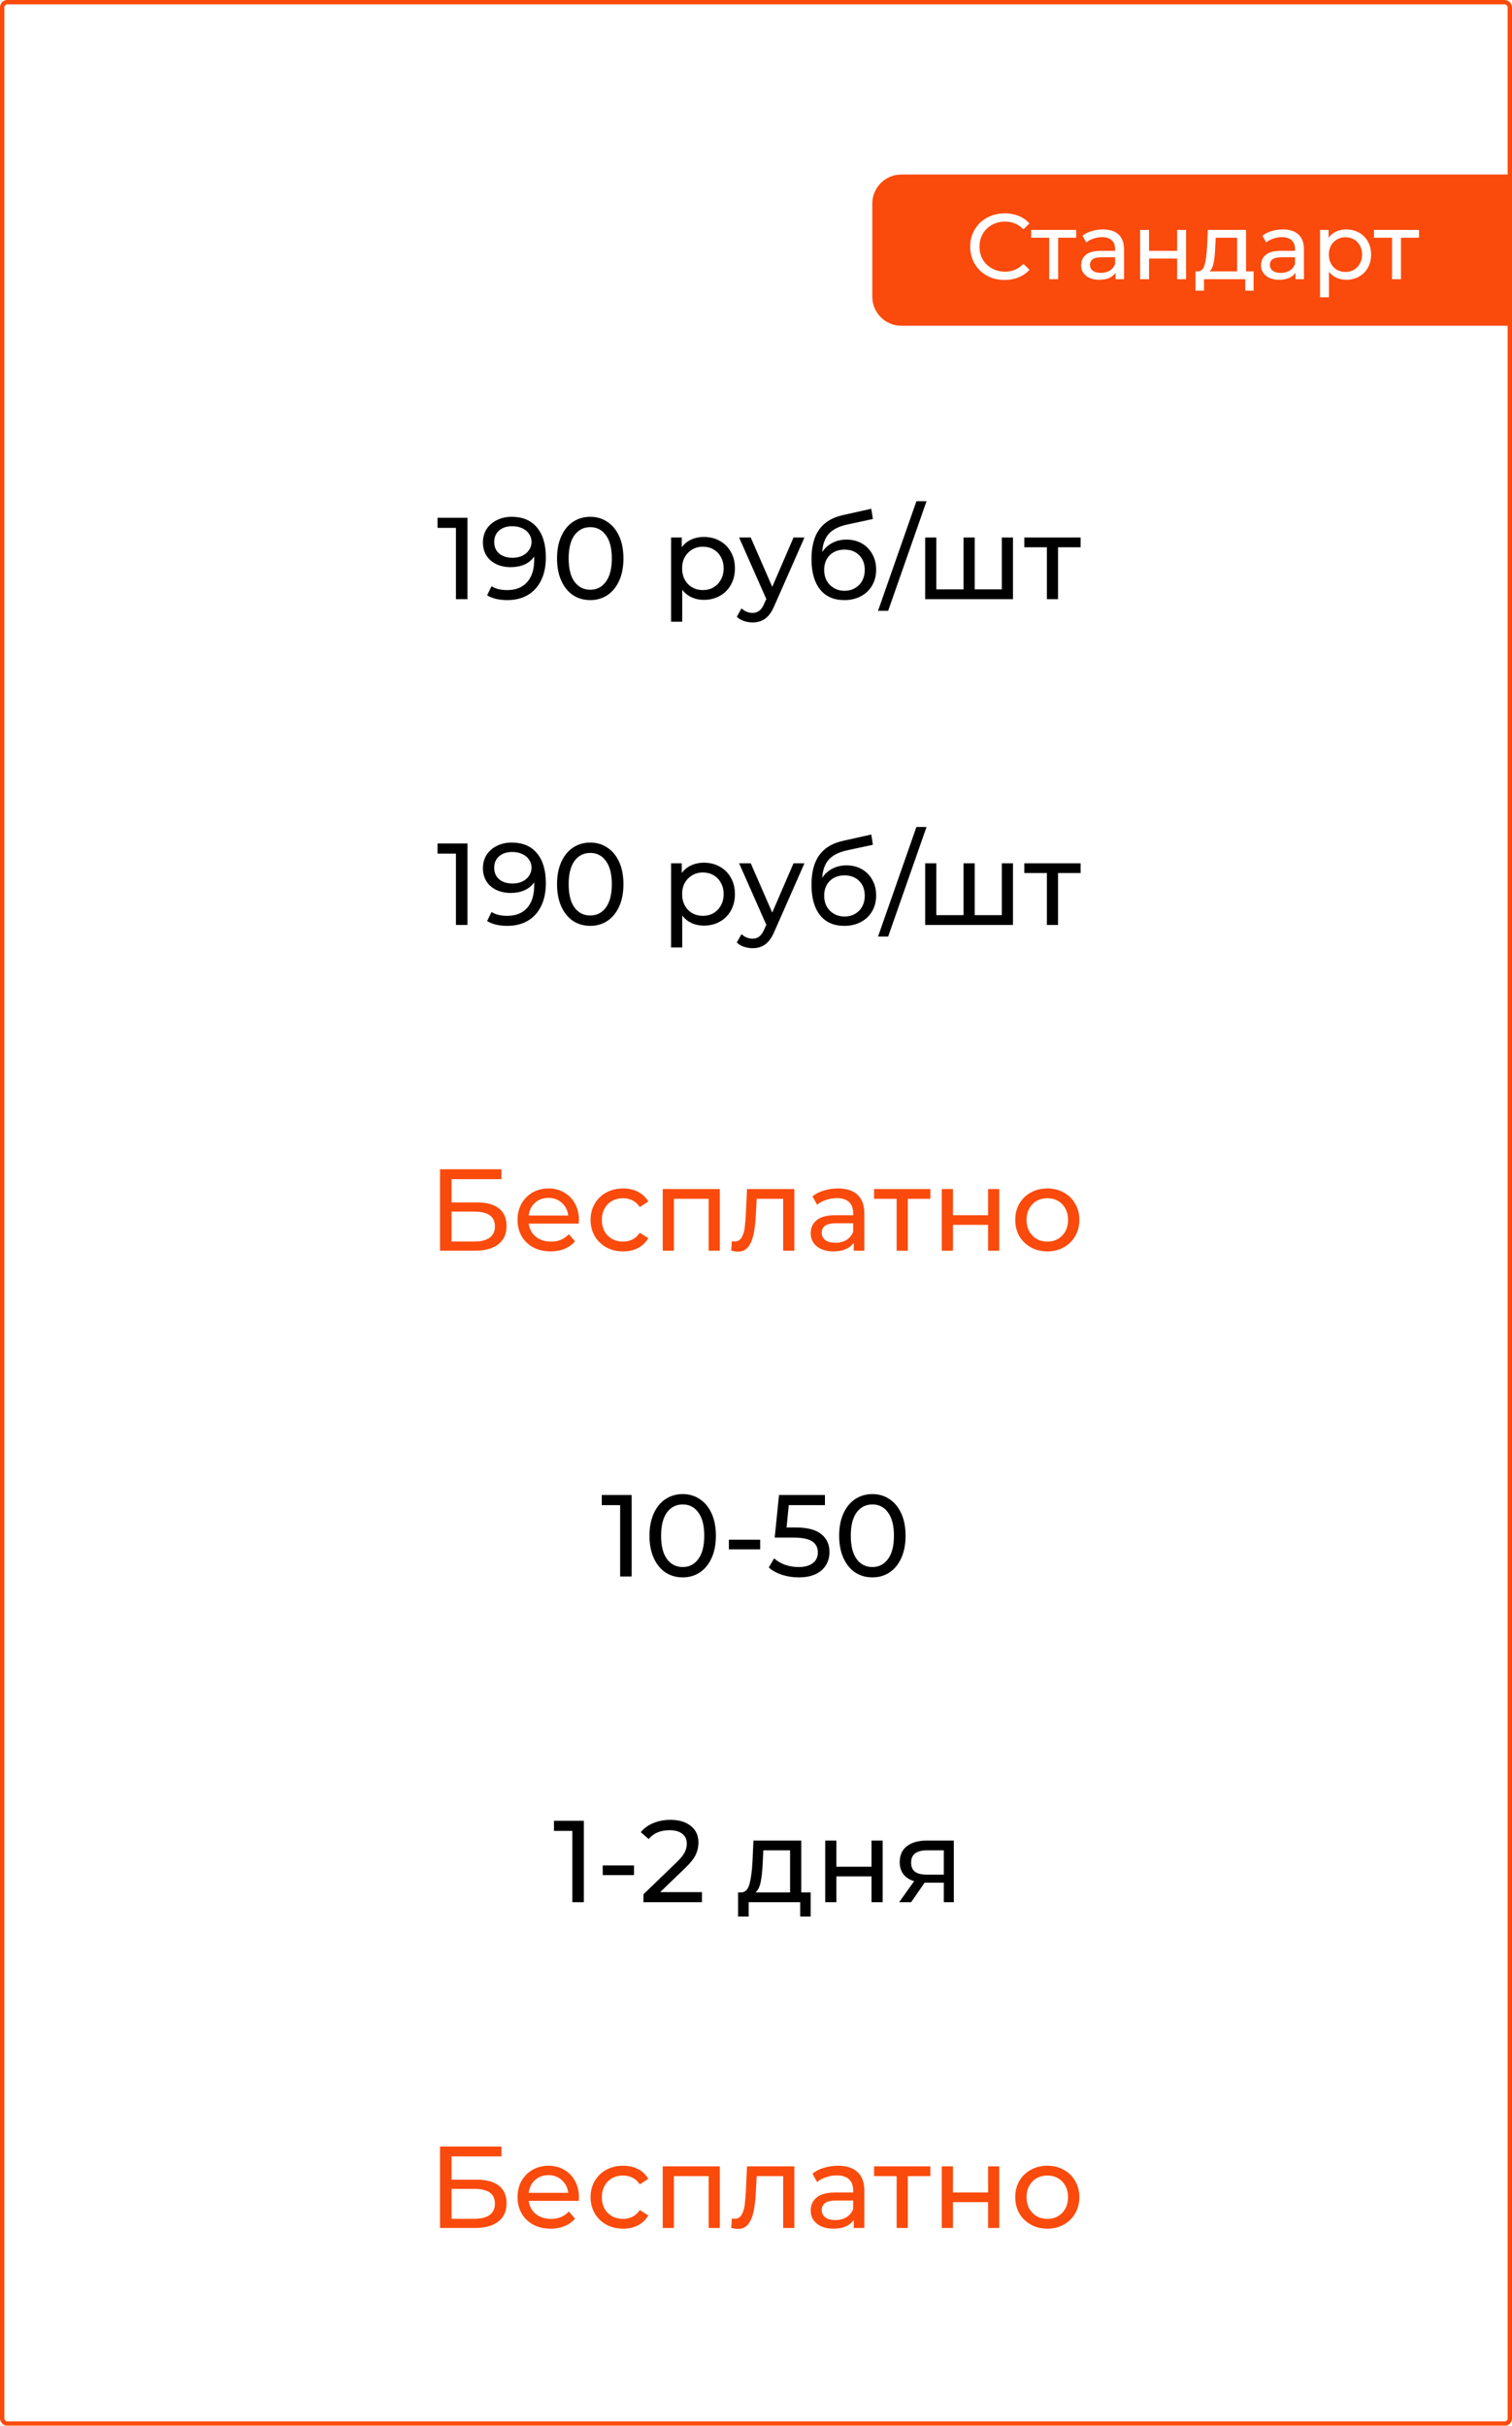 <?xml version="1.0" encoding="UTF-8"?> <svg xmlns="http://www.w3.org/2000/svg" width="1040" height="1668" viewBox="0 0 1040 1668" fill="none"> <g filter="url(#filter0_b_506_12)"> <rect width="1040" height="1668" rx="5" fill="white" fill-opacity="0.6"></rect> <rect x="1.5" y="1.5" width="1037" height="1665" rx="3.5" stroke="#FA4A0C" stroke-width="3"></rect> </g> <path d="M321.52 356V412H313.6V362.96H300.96V356H321.52ZM351.93 355.36C359.45 355.36 365.236 357.787 369.29 362.64C373.396 367.493 375.45 374.373 375.45 383.28C375.45 389.52 374.33 394.853 372.09 399.28C369.903 403.653 366.81 406.987 362.81 409.28C358.863 411.52 354.25 412.64 348.97 412.64C346.25 412.64 343.69 412.373 341.29 411.84C338.89 411.253 336.81 410.427 335.05 409.36L338.09 403.12C340.81 404.88 344.41 405.76 348.89 405.76C354.703 405.76 359.236 403.973 362.49 400.4C365.796 396.773 367.45 391.52 367.45 384.64V382.64C365.85 385.04 363.636 386.88 360.81 388.16C357.983 389.387 354.81 390 351.29 390C347.61 390 344.303 389.307 341.37 387.92C338.49 386.533 336.223 384.56 334.57 382C332.97 379.387 332.17 376.4 332.17 373.04C332.17 369.52 333.023 366.427 334.73 363.76C336.49 361.093 338.863 359.04 341.85 357.6C344.836 356.107 348.196 355.36 351.93 355.36ZM352.65 383.52C355.156 383.52 357.396 383.04 359.37 382.08C361.343 381.12 362.863 379.813 363.93 378.16C365.05 376.507 365.61 374.667 365.61 372.64C365.61 370.667 365.076 368.88 364.01 367.28C362.996 365.627 361.476 364.32 359.45 363.36C357.476 362.347 355.076 361.84 352.25 361.84C348.57 361.84 345.583 362.827 343.29 364.8C341.05 366.773 339.93 369.413 339.93 372.72C339.93 376.027 341.076 378.667 343.37 380.64C345.663 382.56 348.756 383.52 352.65 383.52ZM406.025 412.64C401.598 412.64 397.651 411.52 394.185 409.28C390.771 406.987 388.078 403.68 386.105 399.36C384.131 395.04 383.145 389.92 383.145 384C383.145 378.08 384.131 372.96 386.105 368.64C388.078 364.32 390.771 361.04 394.185 358.8C397.651 356.507 401.598 355.36 406.025 355.36C410.398 355.36 414.291 356.507 417.705 358.8C421.171 361.04 423.891 364.32 425.865 368.64C427.838 372.96 428.825 378.08 428.825 384C428.825 389.92 427.838 395.04 425.865 399.36C423.891 403.68 421.171 406.987 417.705 409.28C414.291 411.52 410.398 412.64 406.025 412.64ZM406.025 405.52C410.505 405.52 414.078 403.68 416.745 400C419.465 396.32 420.825 390.987 420.825 384C420.825 377.013 419.465 371.68 416.745 368C414.078 364.32 410.505 362.48 406.025 362.48C401.491 362.48 397.865 364.32 395.145 368C392.478 371.68 391.145 377.013 391.145 384C391.145 390.987 392.478 396.32 395.145 400C397.865 403.68 401.491 405.52 406.025 405.52ZM484.068 369.2C488.175 369.2 491.855 370.107 495.108 371.92C498.362 373.733 500.895 376.267 502.708 379.52C504.575 382.773 505.508 386.533 505.508 390.8C505.508 395.067 504.575 398.853 502.708 402.16C500.895 405.413 498.362 407.947 495.108 409.76C491.855 411.573 488.175 412.48 484.068 412.48C481.028 412.48 478.228 411.893 475.668 410.72C473.162 409.547 471.028 407.84 469.268 405.6V427.52H461.588V369.6H468.948V376.32C470.655 373.973 472.815 372.213 475.428 371.04C478.042 369.813 480.922 369.2 484.068 369.2ZM483.428 405.76C486.148 405.76 488.575 405.147 490.708 403.92C492.895 402.64 494.602 400.88 495.828 398.64C497.108 396.347 497.748 393.733 497.748 390.8C497.748 387.867 497.108 385.28 495.828 383.04C494.602 380.747 492.895 378.987 490.708 377.76C488.575 376.533 486.148 375.92 483.428 375.92C480.762 375.92 478.335 376.56 476.148 377.84C474.015 379.067 472.308 380.8 471.028 383.04C469.802 385.28 469.188 387.867 469.188 390.8C469.188 393.733 469.802 396.347 471.028 398.64C472.255 400.88 473.962 402.64 476.148 403.92C478.335 405.147 480.762 405.76 483.428 405.76ZM553.335 369.6L532.775 416.24C530.961 420.56 528.828 423.6 526.375 425.36C523.975 427.12 521.068 428 517.655 428C515.575 428 513.548 427.653 511.575 426.96C509.655 426.32 508.055 425.36 506.775 424.08L510.055 418.32C512.241 420.4 514.775 421.44 517.655 421.44C519.521 421.44 521.068 420.933 522.295 419.92C523.575 418.96 524.721 417.28 525.735 414.88L527.095 411.92L508.375 369.6H516.375L531.175 403.52L545.815 369.6H553.335ZM582.251 371.04C586.198 371.04 589.718 371.92 592.811 373.68C595.904 375.44 598.304 377.893 600.011 381.04C601.771 384.133 602.651 387.68 602.651 391.68C602.651 395.787 601.718 399.44 599.851 402.64C598.038 405.787 595.451 408.24 592.091 410C588.784 411.76 584.998 412.64 580.731 412.64C573.531 412.64 567.958 410.187 564.011 405.28C560.118 400.32 558.171 393.36 558.171 384.4C558.171 375.707 559.958 368.907 563.531 364C567.104 359.04 572.571 355.76 579.931 354.16L599.291 349.84L600.411 356.88L582.571 360.72C577.024 361.947 572.891 364.027 570.171 366.96C567.451 369.893 565.904 374.107 565.531 379.6C567.344 376.88 569.691 374.773 572.571 373.28C575.451 371.787 578.678 371.04 582.251 371.04ZM580.891 406.24C583.611 406.24 586.011 405.627 588.091 404.4C590.224 403.173 591.878 401.493 593.051 399.36C594.224 397.173 594.811 394.693 594.811 391.92C594.811 387.707 593.531 384.32 590.971 381.76C588.411 379.2 585.051 377.92 580.891 377.92C576.731 377.92 573.344 379.2 570.731 381.76C568.171 384.32 566.891 387.707 566.891 391.92C566.891 394.693 567.478 397.173 568.651 399.36C569.878 401.493 571.558 403.173 573.691 404.4C575.824 405.627 578.224 406.24 580.891 406.24ZM630.34 344.64H637.3L610.9 420H603.94L630.34 344.64ZM696.754 369.6V412H636.354V369.6H644.034V405.28H662.754V369.6H670.434V405.28H689.074V369.6H696.754ZM743.267 376.32H727.747V412H720.067V376.32H704.547V369.6H743.267V376.32Z" fill="black"></path> <path d="M321.52 580V636H313.6V586.96H300.96V580H321.52ZM351.93 579.36C359.45 579.36 365.236 581.787 369.29 586.64C373.396 591.493 375.45 598.373 375.45 607.28C375.45 613.52 374.33 618.853 372.09 623.28C369.903 627.653 366.81 630.987 362.81 633.28C358.863 635.52 354.25 636.64 348.97 636.64C346.25 636.64 343.69 636.373 341.29 635.84C338.89 635.253 336.81 634.427 335.05 633.36L338.09 627.12C340.81 628.88 344.41 629.76 348.89 629.76C354.703 629.76 359.236 627.973 362.49 624.4C365.796 620.773 367.45 615.52 367.45 608.64V606.64C365.85 609.04 363.636 610.88 360.81 612.16C357.983 613.387 354.81 614 351.29 614C347.61 614 344.303 613.307 341.37 611.92C338.49 610.533 336.223 608.56 334.57 606C332.97 603.387 332.17 600.4 332.17 597.04C332.17 593.52 333.023 590.427 334.73 587.76C336.49 585.093 338.863 583.04 341.85 581.6C344.836 580.107 348.196 579.36 351.93 579.36ZM352.65 607.52C355.156 607.52 357.396 607.04 359.37 606.08C361.343 605.12 362.863 603.813 363.93 602.16C365.05 600.507 365.61 598.667 365.61 596.64C365.61 594.667 365.076 592.88 364.01 591.28C362.996 589.627 361.476 588.32 359.45 587.36C357.476 586.347 355.076 585.84 352.25 585.84C348.57 585.84 345.583 586.827 343.29 588.8C341.05 590.773 339.93 593.413 339.93 596.72C339.93 600.027 341.076 602.667 343.37 604.64C345.663 606.56 348.756 607.52 352.65 607.52ZM406.025 636.64C401.598 636.64 397.651 635.52 394.185 633.28C390.771 630.987 388.078 627.68 386.105 623.36C384.131 619.04 383.145 613.92 383.145 608C383.145 602.08 384.131 596.96 386.105 592.64C388.078 588.32 390.771 585.04 394.185 582.8C397.651 580.507 401.598 579.36 406.025 579.36C410.398 579.36 414.291 580.507 417.705 582.8C421.171 585.04 423.891 588.32 425.865 592.64C427.838 596.96 428.825 602.08 428.825 608C428.825 613.92 427.838 619.04 425.865 623.36C423.891 627.68 421.171 630.987 417.705 633.28C414.291 635.52 410.398 636.64 406.025 636.64ZM406.025 629.52C410.505 629.52 414.078 627.68 416.745 624C419.465 620.32 420.825 614.987 420.825 608C420.825 601.013 419.465 595.68 416.745 592C414.078 588.32 410.505 586.48 406.025 586.48C401.491 586.48 397.865 588.32 395.145 592C392.478 595.68 391.145 601.013 391.145 608C391.145 614.987 392.478 620.32 395.145 624C397.865 627.68 401.491 629.52 406.025 629.52ZM484.068 593.2C488.175 593.2 491.855 594.107 495.108 595.92C498.362 597.733 500.895 600.267 502.708 603.52C504.575 606.773 505.508 610.533 505.508 614.8C505.508 619.067 504.575 622.853 502.708 626.16C500.895 629.413 498.362 631.947 495.108 633.76C491.855 635.573 488.175 636.48 484.068 636.48C481.028 636.48 478.228 635.893 475.668 634.72C473.162 633.547 471.028 631.84 469.268 629.6V651.52H461.588V593.6H468.948V600.32C470.655 597.973 472.815 596.213 475.428 595.04C478.042 593.813 480.922 593.2 484.068 593.2ZM483.428 629.76C486.148 629.76 488.575 629.147 490.708 627.92C492.895 626.64 494.602 624.88 495.828 622.64C497.108 620.347 497.748 617.733 497.748 614.8C497.748 611.867 497.108 609.28 495.828 607.04C494.602 604.747 492.895 602.987 490.708 601.76C488.575 600.533 486.148 599.92 483.428 599.92C480.762 599.92 478.335 600.56 476.148 601.84C474.015 603.067 472.308 604.8 471.028 607.04C469.802 609.28 469.188 611.867 469.188 614.8C469.188 617.733 469.802 620.347 471.028 622.64C472.255 624.88 473.962 626.64 476.148 627.92C478.335 629.147 480.762 629.76 483.428 629.76ZM553.335 593.6L532.775 640.24C530.961 644.56 528.828 647.6 526.375 649.36C523.975 651.12 521.068 652 517.655 652C515.575 652 513.548 651.653 511.575 650.96C509.655 650.32 508.055 649.36 506.775 648.08L510.055 642.32C512.241 644.4 514.775 645.44 517.655 645.44C519.521 645.44 521.068 644.933 522.295 643.92C523.575 642.96 524.721 641.28 525.735 638.88L527.095 635.92L508.375 593.6H516.375L531.175 627.52L545.815 593.6H553.335ZM582.251 595.04C586.198 595.04 589.718 595.92 592.811 597.68C595.904 599.44 598.304 601.893 600.011 605.04C601.771 608.133 602.651 611.68 602.651 615.68C602.651 619.787 601.718 623.44 599.851 626.64C598.038 629.787 595.451 632.24 592.091 634C588.784 635.76 584.998 636.64 580.731 636.64C573.531 636.64 567.958 634.187 564.011 629.28C560.118 624.32 558.171 617.36 558.171 608.4C558.171 599.707 559.958 592.907 563.531 588C567.104 583.04 572.571 579.76 579.931 578.16L599.291 573.84L600.411 580.88L582.571 584.72C577.024 585.947 572.891 588.027 570.171 590.96C567.451 593.893 565.904 598.107 565.531 603.6C567.344 600.88 569.691 598.773 572.571 597.28C575.451 595.787 578.678 595.04 582.251 595.04ZM580.891 630.24C583.611 630.24 586.011 629.627 588.091 628.4C590.224 627.173 591.878 625.493 593.051 623.36C594.224 621.173 594.811 618.693 594.811 615.92C594.811 611.707 593.531 608.32 590.971 605.76C588.411 603.2 585.051 601.92 580.891 601.92C576.731 601.92 573.344 603.2 570.731 605.76C568.171 608.32 566.891 611.707 566.891 615.92C566.891 618.693 567.478 621.173 568.651 623.36C569.878 625.493 571.558 627.173 573.691 628.4C575.824 629.627 578.224 630.24 580.891 630.24ZM630.34 568.64H637.3L610.9 644H603.94L630.34 568.64ZM696.754 593.6V636H636.354V593.6H644.034V629.28H662.754V593.6H670.434V629.28H689.074V593.6H696.754ZM743.267 600.32H727.747V636H720.067V600.32H704.547V593.6H743.267V600.32Z" fill="black"></path> <path d="M302.665 804H344.905V810.8H310.585V826.8H328.025C334.692 826.8 339.759 828.187 343.225 830.96C346.692 833.733 348.425 837.733 348.425 842.96C348.425 848.453 346.532 852.667 342.745 855.6C339.012 858.533 333.652 860 326.665 860H302.665V804ZM326.345 853.68C330.932 853.68 334.425 852.8 336.825 851.04C339.225 849.28 340.425 846.693 340.425 843.28C340.425 836.507 335.732 833.12 326.345 833.12H310.585V853.68H326.345ZM398.221 839.04C398.221 839.627 398.168 840.4 398.061 841.36H363.661C364.141 845.093 365.768 848.107 368.541 850.4C371.368 852.64 374.861 853.76 379.021 853.76C384.088 853.76 388.168 852.053 391.261 848.64L395.501 853.6C393.581 855.84 391.181 857.547 388.301 858.72C385.474 859.893 382.301 860.48 378.781 860.48C374.301 860.48 370.328 859.573 366.861 857.76C363.394 855.893 360.701 853.307 358.781 850C356.914 846.693 355.981 842.96 355.981 838.8C355.981 834.693 356.888 830.987 358.701 827.68C360.568 824.373 363.101 821.813 366.301 820C369.554 818.133 373.208 817.2 377.261 817.2C381.314 817.2 384.914 818.133 388.061 820C391.261 821.813 393.741 824.373 395.501 827.68C397.314 830.987 398.221 834.773 398.221 839.04ZM377.261 823.68C373.581 823.68 370.488 824.8 367.981 827.04C365.528 829.28 364.088 832.213 363.661 835.84H390.861C390.434 832.267 388.968 829.36 386.461 827.12C384.008 824.827 380.941 823.68 377.261 823.68ZM428.615 860.48C424.295 860.48 420.429 859.547 417.015 857.68C413.655 855.813 411.015 853.253 409.095 850C407.175 846.693 406.215 842.96 406.215 838.8C406.215 834.64 407.175 830.933 409.095 827.68C411.015 824.373 413.655 821.813 417.015 820C420.429 818.133 424.295 817.2 428.615 817.2C432.455 817.2 435.869 817.973 438.855 819.52C441.895 821.067 444.242 823.307 445.895 826.24L440.055 830C438.722 827.973 437.069 826.453 435.095 825.44C433.122 824.427 430.935 823.92 428.535 823.92C425.762 823.92 423.255 824.533 421.015 825.76C418.829 826.987 417.095 828.747 415.815 831.04C414.589 833.28 413.975 835.867 413.975 838.8C413.975 841.787 414.589 844.427 415.815 846.72C417.095 848.96 418.829 850.693 421.015 851.92C423.255 853.147 425.762 853.76 428.535 853.76C430.935 853.76 433.122 853.253 435.095 852.24C437.069 851.227 438.722 849.707 440.055 847.68L445.895 851.36C444.242 854.293 441.895 856.56 438.855 858.16C435.869 859.707 432.455 860.48 428.615 860.48ZM495.118 817.6V860H487.438V824.32H463.518V860H455.838V817.6H495.118ZM546.379 817.6V860H538.699V824.32H520.459L519.979 833.76C519.712 839.467 519.206 844.24 518.459 848.08C517.712 851.867 516.486 854.907 514.779 857.2C513.072 859.493 510.699 860.64 507.659 860.64C506.272 860.64 504.699 860.4 502.939 859.92L503.419 853.44C504.112 853.6 504.752 853.68 505.339 853.68C507.472 853.68 509.072 852.747 510.139 850.88C511.206 849.013 511.899 846.8 512.219 844.24C512.539 841.68 512.832 838.027 513.099 833.28L513.819 817.6H546.379ZM576.349 817.2C582.216 817.2 586.696 818.64 589.789 821.52C592.936 824.4 594.509 828.693 594.509 834.4V860H587.229V854.4C585.949 856.373 584.109 857.893 581.709 858.96C579.362 859.973 576.562 860.48 573.309 860.48C568.562 860.48 564.749 859.333 561.869 857.04C559.042 854.747 557.629 851.733 557.629 848C557.629 844.267 558.989 841.28 561.709 839.04C564.429 836.747 568.749 835.6 574.669 835.6H586.829V834.08C586.829 830.773 585.869 828.24 583.949 826.48C582.029 824.72 579.202 823.84 575.469 823.84C572.962 823.84 570.509 824.267 568.109 825.12C565.709 825.92 563.682 827.013 562.029 828.4L558.829 822.64C561.016 820.88 563.629 819.547 566.669 818.64C569.709 817.68 572.936 817.2 576.349 817.2ZM574.589 854.56C577.522 854.56 580.056 853.92 582.189 852.64C584.322 851.307 585.869 849.44 586.829 847.04V841.12H574.989C568.482 841.12 565.229 843.307 565.229 847.68C565.229 849.813 566.056 851.493 567.709 852.72C569.362 853.947 571.656 854.56 574.589 854.56ZM639.938 824.32H624.418V860H616.738V824.32H601.218V817.6H639.938V824.32ZM647.792 817.6H655.472V835.6H679.632V817.6H687.312V860H679.632V842.24H655.472V860H647.792V817.6ZM720.405 860.48C716.191 860.48 712.405 859.547 709.045 857.68C705.685 855.813 703.045 853.253 701.125 850C699.258 846.693 698.325 842.96 698.325 838.8C698.325 834.64 699.258 830.933 701.125 827.68C703.045 824.373 705.685 821.813 709.045 820C712.405 818.133 716.191 817.2 720.405 817.2C724.618 817.2 728.378 818.133 731.685 820C735.045 821.813 737.658 824.373 739.525 827.68C741.445 830.933 742.405 834.64 742.405 838.8C742.405 842.96 741.445 846.693 739.525 850C737.658 853.253 735.045 855.813 731.685 857.68C728.378 859.547 724.618 860.48 720.405 860.48ZM720.405 853.76C723.125 853.76 725.551 853.147 727.685 851.92C729.871 850.64 731.578 848.88 732.805 846.64C734.031 844.347 734.645 841.733 734.645 838.8C734.645 835.867 734.031 833.28 732.805 831.04C731.578 828.747 729.871 826.987 727.685 825.76C725.551 824.533 723.125 823.92 720.405 823.92C717.685 823.92 715.231 824.533 713.045 825.76C710.911 826.987 709.205 828.747 707.925 831.04C706.698 833.28 706.085 835.867 706.085 838.8C706.085 841.733 706.698 844.347 707.925 846.64C709.205 848.88 710.911 850.64 713.045 851.92C715.231 853.147 717.685 853.76 720.405 853.76Z" fill="#FA4A0C"></path> <path d="M434.481 1028V1084H426.561V1034.96H413.921V1028H434.481ZM469.611 1084.64C465.184 1084.64 461.237 1083.52 457.771 1081.28C454.357 1078.99 451.664 1075.68 449.691 1071.36C447.717 1067.04 446.731 1061.92 446.731 1056C446.731 1050.08 447.717 1044.96 449.691 1040.64C451.664 1036.32 454.357 1033.04 457.771 1030.8C461.237 1028.51 465.184 1027.36 469.611 1027.36C473.984 1027.36 477.877 1028.51 481.291 1030.8C484.757 1033.04 487.477 1036.32 489.451 1040.64C491.424 1044.96 492.411 1050.08 492.411 1056C492.411 1061.92 491.424 1067.04 489.451 1071.36C487.477 1075.68 484.757 1078.99 481.291 1081.28C477.877 1083.52 473.984 1084.64 469.611 1084.64ZM469.611 1077.52C474.091 1077.52 477.664 1075.68 480.331 1072C483.051 1068.32 484.411 1062.99 484.411 1056C484.411 1049.01 483.051 1043.68 480.331 1040C477.664 1036.32 474.091 1034.48 469.611 1034.48C465.077 1034.48 461.451 1036.32 458.731 1040C456.064 1043.68 454.731 1049.01 454.731 1056C454.731 1062.99 456.064 1068.32 458.731 1072C461.451 1075.68 465.077 1077.52 469.611 1077.52ZM501.357 1058.72H522.877V1065.36H501.357V1058.72ZM547.262 1050.32C555.262 1050.32 561.129 1051.84 564.862 1054.88C568.649 1057.87 570.542 1061.97 570.542 1067.2C570.542 1070.51 569.742 1073.49 568.142 1076.16C566.595 1078.77 564.222 1080.85 561.022 1082.4C557.875 1083.89 553.982 1084.64 549.342 1084.64C545.395 1084.64 541.582 1084.05 537.902 1082.88C534.222 1081.65 531.182 1079.97 528.782 1077.84L532.462 1071.52C534.382 1073.33 536.835 1074.8 539.822 1075.92C542.809 1076.99 545.955 1077.52 549.262 1077.52C553.475 1077.52 556.729 1076.64 559.022 1074.88C561.369 1073.07 562.542 1070.61 562.542 1067.52C562.542 1064.16 561.262 1061.63 558.702 1059.92C556.142 1058.16 551.769 1057.28 545.582 1057.28H532.862L535.822 1028H567.422V1034.96H542.542L541.022 1050.32H547.262ZM600.079 1084.64C595.653 1084.64 591.706 1083.52 588.239 1081.28C584.826 1078.99 582.133 1075.68 580.159 1071.36C578.186 1067.04 577.199 1061.92 577.199 1056C577.199 1050.08 578.186 1044.96 580.159 1040.64C582.133 1036.32 584.826 1033.04 588.239 1030.8C591.706 1028.51 595.653 1027.36 600.079 1027.36C604.453 1027.36 608.346 1028.51 611.759 1030.8C615.226 1033.04 617.946 1036.32 619.919 1040.64C621.893 1044.96 622.879 1050.08 622.879 1056C622.879 1061.92 621.893 1067.04 619.919 1071.36C617.946 1075.68 615.226 1078.99 611.759 1081.28C608.346 1083.52 604.453 1084.64 600.079 1084.64ZM600.079 1077.52C604.559 1077.52 608.133 1075.68 610.799 1072C613.519 1068.32 614.879 1062.99 614.879 1056C614.879 1049.01 613.519 1043.68 610.799 1040C608.133 1036.32 604.559 1034.48 600.079 1034.48C595.546 1034.48 591.919 1036.32 589.199 1040C586.533 1043.68 585.199 1049.01 585.199 1056C585.199 1062.99 586.533 1068.32 589.199 1072C591.919 1075.68 595.546 1077.52 600.079 1077.52Z" fill="black"></path> <path d="M401.598 1252V1308H393.678V1258.96H381.038V1252H401.598ZM414.568 1282.72H436.088V1289.36H414.568V1282.72ZM482.817 1301.04V1308H442.577V1302.56L465.377 1280.56C468.151 1277.89 470.017 1275.6 470.977 1273.68C471.937 1271.71 472.417 1269.73 472.417 1267.76C472.417 1264.83 471.377 1262.56 469.297 1260.96C467.271 1259.31 464.337 1258.48 460.497 1258.48C454.311 1258.48 449.537 1260.51 446.177 1264.56L440.737 1259.84C442.924 1257.17 445.777 1255.09 449.297 1253.6C452.871 1252.11 456.844 1251.36 461.217 1251.36C467.084 1251.36 471.751 1252.77 475.217 1255.6C478.684 1258.37 480.417 1262.16 480.417 1266.96C480.417 1269.95 479.777 1272.77 478.497 1275.44C477.217 1278.11 474.791 1281.15 471.217 1284.56L454.097 1301.04H482.817ZM557.599 1301.28V1317.84H550.399V1308H514.959V1317.84H507.679V1301.28H509.919C512.639 1301.12 514.506 1299.2 515.519 1295.52C516.532 1291.84 517.226 1286.64 517.599 1279.92L518.239 1265.6H551.119V1301.28H557.599ZM524.639 1280.48C524.426 1285.81 523.972 1290.24 523.279 1293.76C522.639 1297.23 521.439 1299.73 519.679 1301.28H543.439V1272.32H525.039L524.639 1280.48ZM567.604 1265.6H575.284V1283.6H599.444V1265.6H607.124V1308H599.444V1290.24H575.284V1308H567.604V1265.6ZM656.057 1265.6V1308H649.177V1294.56H636.857H635.977L626.697 1308H618.457L628.777 1293.52C625.577 1292.56 623.124 1290.99 621.417 1288.8C619.711 1286.56 618.857 1283.79 618.857 1280.48C618.857 1275.63 620.511 1271.95 623.817 1269.44C627.124 1266.88 631.684 1265.6 637.497 1265.6H656.057ZM626.697 1280.72C626.697 1283.55 627.577 1285.65 629.337 1287.04C631.151 1288.37 633.844 1289.04 637.417 1289.04H649.177V1272.32H637.737C630.377 1272.32 626.697 1275.12 626.697 1280.72Z" fill="black"></path> <path d="M302.665 1476H344.905V1482.8H310.585V1498.8H328.025C334.692 1498.8 339.759 1500.19 343.225 1502.96C346.692 1505.73 348.425 1509.73 348.425 1514.96C348.425 1520.45 346.532 1524.67 342.745 1527.6C339.012 1530.53 333.652 1532 326.665 1532H302.665V1476ZM326.345 1525.68C330.932 1525.68 334.425 1524.8 336.825 1523.04C339.225 1521.28 340.425 1518.69 340.425 1515.28C340.425 1508.51 335.732 1505.12 326.345 1505.12H310.585V1525.68H326.345ZM398.221 1511.04C398.221 1511.63 398.168 1512.4 398.061 1513.36H363.661C364.141 1517.09 365.768 1520.11 368.541 1522.4C371.368 1524.64 374.861 1525.76 379.021 1525.76C384.088 1525.76 388.168 1524.05 391.261 1520.64L395.501 1525.6C393.581 1527.84 391.181 1529.55 388.301 1530.72C385.474 1531.89 382.301 1532.48 378.781 1532.48C374.301 1532.48 370.328 1531.57 366.861 1529.76C363.394 1527.89 360.701 1525.31 358.781 1522C356.914 1518.69 355.981 1514.96 355.981 1510.8C355.981 1506.69 356.888 1502.99 358.701 1499.68C360.568 1496.37 363.101 1493.81 366.301 1492C369.554 1490.13 373.208 1489.2 377.261 1489.2C381.314 1489.2 384.914 1490.13 388.061 1492C391.261 1493.81 393.741 1496.37 395.501 1499.68C397.314 1502.99 398.221 1506.77 398.221 1511.04ZM377.261 1495.68C373.581 1495.68 370.488 1496.8 367.981 1499.04C365.528 1501.28 364.088 1504.21 363.661 1507.84H390.861C390.434 1504.27 388.968 1501.36 386.461 1499.12C384.008 1496.83 380.941 1495.68 377.261 1495.68ZM428.615 1532.48C424.295 1532.48 420.429 1531.55 417.015 1529.68C413.655 1527.81 411.015 1525.25 409.095 1522C407.175 1518.69 406.215 1514.96 406.215 1510.8C406.215 1506.64 407.175 1502.93 409.095 1499.68C411.015 1496.37 413.655 1493.81 417.015 1492C420.429 1490.13 424.295 1489.2 428.615 1489.2C432.455 1489.2 435.869 1489.97 438.855 1491.52C441.895 1493.07 444.242 1495.31 445.895 1498.24L440.055 1502C438.722 1499.97 437.069 1498.45 435.095 1497.44C433.122 1496.43 430.935 1495.92 428.535 1495.92C425.762 1495.92 423.255 1496.53 421.015 1497.76C418.829 1498.99 417.095 1500.75 415.815 1503.04C414.589 1505.28 413.975 1507.87 413.975 1510.8C413.975 1513.79 414.589 1516.43 415.815 1518.72C417.095 1520.96 418.829 1522.69 421.015 1523.92C423.255 1525.15 425.762 1525.76 428.535 1525.76C430.935 1525.76 433.122 1525.25 435.095 1524.24C437.069 1523.23 438.722 1521.71 440.055 1519.68L445.895 1523.36C444.242 1526.29 441.895 1528.56 438.855 1530.16C435.869 1531.71 432.455 1532.48 428.615 1532.48ZM495.118 1489.6V1532H487.438V1496.32H463.518V1532H455.838V1489.6H495.118ZM546.379 1489.6V1532H538.699V1496.32H520.459L519.979 1505.76C519.712 1511.47 519.206 1516.24 518.459 1520.08C517.712 1523.87 516.486 1526.91 514.779 1529.2C513.072 1531.49 510.699 1532.64 507.659 1532.64C506.272 1532.64 504.699 1532.4 502.939 1531.92L503.419 1525.44C504.112 1525.6 504.752 1525.68 505.339 1525.68C507.472 1525.68 509.072 1524.75 510.139 1522.88C511.206 1521.01 511.899 1518.8 512.219 1516.24C512.539 1513.68 512.832 1510.03 513.099 1505.28L513.819 1489.6H546.379ZM576.349 1489.2C582.216 1489.2 586.696 1490.64 589.789 1493.52C592.936 1496.4 594.509 1500.69 594.509 1506.4V1532H587.229V1526.4C585.949 1528.37 584.109 1529.89 581.709 1530.96C579.362 1531.97 576.562 1532.48 573.309 1532.48C568.562 1532.48 564.749 1531.33 561.869 1529.04C559.042 1526.75 557.629 1523.73 557.629 1520C557.629 1516.27 558.989 1513.28 561.709 1511.04C564.429 1508.75 568.749 1507.6 574.669 1507.6H586.829V1506.08C586.829 1502.77 585.869 1500.24 583.949 1498.48C582.029 1496.72 579.202 1495.84 575.469 1495.84C572.962 1495.84 570.509 1496.27 568.109 1497.12C565.709 1497.92 563.682 1499.01 562.029 1500.4L558.829 1494.64C561.016 1492.88 563.629 1491.55 566.669 1490.64C569.709 1489.68 572.936 1489.2 576.349 1489.2ZM574.589 1526.56C577.522 1526.56 580.056 1525.92 582.189 1524.64C584.322 1523.31 585.869 1521.44 586.829 1519.04V1513.12H574.989C568.482 1513.12 565.229 1515.31 565.229 1519.68C565.229 1521.81 566.056 1523.49 567.709 1524.72C569.362 1525.95 571.656 1526.56 574.589 1526.56ZM639.938 1496.32H624.418V1532H616.738V1496.32H601.218V1489.6H639.938V1496.32ZM647.792 1489.6H655.472V1507.6H679.632V1489.6H687.312V1532H679.632V1514.24H655.472V1532H647.792V1489.6ZM720.405 1532.48C716.191 1532.48 712.405 1531.55 709.045 1529.68C705.685 1527.81 703.045 1525.25 701.125 1522C699.258 1518.69 698.325 1514.96 698.325 1510.8C698.325 1506.64 699.258 1502.93 701.125 1499.68C703.045 1496.37 705.685 1493.81 709.045 1492C712.405 1490.13 716.191 1489.2 720.405 1489.2C724.618 1489.2 728.378 1490.13 731.685 1492C735.045 1493.81 737.658 1496.37 739.525 1499.68C741.445 1502.93 742.405 1506.64 742.405 1510.8C742.405 1514.96 741.445 1518.69 739.525 1522C737.658 1525.25 735.045 1527.81 731.685 1529.68C728.378 1531.55 724.618 1532.48 720.405 1532.48ZM720.405 1525.76C723.125 1525.76 725.551 1525.15 727.685 1523.92C729.871 1522.64 731.578 1520.88 732.805 1518.64C734.031 1516.35 734.645 1513.73 734.645 1510.8C734.645 1507.87 734.031 1505.28 732.805 1503.04C731.578 1500.75 729.871 1498.99 727.685 1497.76C725.551 1496.53 723.125 1495.92 720.405 1495.92C717.685 1495.92 715.231 1496.53 713.045 1497.76C710.911 1498.99 709.205 1500.75 707.925 1503.04C706.698 1505.28 706.085 1507.87 706.085 1510.8C706.085 1513.73 706.698 1516.35 707.925 1518.64C709.205 1520.88 710.911 1522.64 713.045 1523.92C715.231 1525.15 717.685 1525.76 720.405 1525.76Z" fill="#FA4A0C"></path> <path d="M600 140C600 128.954 608.954 120 620 120H1040V224H620C608.954 224 600 215.046 600 204V172V140Z" fill="#FA4A0C"></path> <path d="M691.008 192.512C686.528 192.512 682.475 191.531 678.848 189.568C675.264 187.563 672.448 184.832 670.4 181.376C668.352 177.877 667.328 173.952 667.328 169.6C667.328 165.248 668.352 161.344 670.4 157.888C672.448 154.389 675.285 151.659 678.912 149.696C682.539 147.691 686.592 146.688 691.072 146.688C694.571 146.688 697.771 147.285 700.672 148.48C703.573 149.632 706.048 151.36 708.096 153.664L703.936 157.696C700.565 154.155 696.363 152.384 691.328 152.384C688 152.384 684.992 153.131 682.304 154.624C679.616 156.117 677.504 158.187 675.968 160.832C674.475 163.435 673.728 166.357 673.728 169.6C673.728 172.843 674.475 175.787 675.968 178.432C677.504 181.035 679.616 183.083 682.304 184.576C684.992 186.069 688 186.816 691.328 186.816C696.32 186.816 700.523 185.024 703.936 181.44L708.096 185.472C706.048 187.776 703.552 189.525 700.608 190.72C697.707 191.915 694.507 192.512 691.008 192.512ZM740.232 163.456H727.816V192H721.672V163.456H709.256V158.08H740.232V163.456ZM758.611 157.76C763.304 157.76 766.888 158.912 769.363 161.216C771.88 163.52 773.139 166.955 773.139 171.52V192H767.315V187.52C766.291 189.099 764.819 190.315 762.899 191.168C761.021 191.979 758.781 192.384 756.179 192.384C752.381 192.384 749.331 191.467 747.027 189.632C744.765 187.797 743.635 185.387 743.635 182.4C743.635 179.413 744.723 177.024 746.899 175.232C749.075 173.397 752.531 172.48 757.267 172.48H766.995V171.264C766.995 168.619 766.227 166.592 764.691 165.184C763.155 163.776 760.893 163.072 757.907 163.072C755.901 163.072 753.939 163.413 752.019 164.096C750.099 164.736 748.477 165.611 747.155 166.72L744.595 162.112C746.344 160.704 748.435 159.637 750.867 158.912C753.299 158.144 755.88 157.76 758.611 157.76ZM757.203 187.648C759.549 187.648 761.576 187.136 763.283 186.112C764.989 185.045 766.227 183.552 766.995 181.632V176.896H757.523C752.317 176.896 749.715 178.645 749.715 182.144C749.715 183.851 750.376 185.195 751.699 186.176C753.021 187.157 754.856 187.648 757.203 187.648ZM784.202 158.08H790.346V172.48H809.674V158.08H815.818V192H809.674V177.792H790.346V192H784.202V158.08ZM862.261 186.624V199.872H856.501V192H828.149V199.872H822.325V186.624H824.117C826.293 186.496 827.786 184.96 828.597 182.016C829.407 179.072 829.962 174.912 830.26 169.536L830.773 158.08H857.076V186.624H862.261ZM835.893 169.984C835.722 174.251 835.359 177.792 834.805 180.608C834.293 183.381 833.333 185.387 831.925 186.624H850.933V163.456H836.213L835.893 169.984ZM882.361 157.76C887.054 157.76 890.638 158.912 893.113 161.216C895.63 163.52 896.889 166.955 896.889 171.52V192H891.065V187.52C890.041 189.099 888.569 190.315 886.649 191.168C884.771 191.979 882.531 192.384 879.929 192.384C876.131 192.384 873.081 191.467 870.777 189.632C868.515 187.797 867.385 185.387 867.385 182.4C867.385 179.413 868.473 177.024 870.649 175.232C872.825 173.397 876.281 172.48 881.017 172.48H890.745V171.264C890.745 168.619 889.977 166.592 888.441 165.184C886.905 163.776 884.643 163.072 881.657 163.072C879.651 163.072 877.689 163.413 875.769 164.096C873.849 164.736 872.227 165.611 870.905 166.72L868.345 162.112C870.094 160.704 872.185 159.637 874.617 158.912C877.049 158.144 879.63 157.76 882.361 157.76ZM880.953 187.648C883.299 187.648 885.326 187.136 887.033 186.112C888.739 185.045 889.977 183.552 890.745 181.632V176.896H881.273C876.067 176.896 873.465 178.645 873.465 182.144C873.465 183.851 874.126 185.195 875.449 186.176C876.771 187.157 878.606 187.648 880.953 187.648ZM925.936 157.76C929.221 157.76 932.165 158.485 934.768 159.936C937.371 161.387 939.397 163.413 940.848 166.016C942.341 168.619 943.088 171.627 943.088 175.04C943.088 178.453 942.341 181.483 940.848 184.128C939.397 186.731 937.371 188.757 934.768 190.208C932.165 191.659 929.221 192.384 925.936 192.384C923.504 192.384 921.264 191.915 919.216 190.976C917.211 190.037 915.504 188.672 914.096 186.88V204.416H907.952V158.08H913.84V163.456C915.205 161.579 916.933 160.171 919.024 159.232C921.115 158.251 923.419 157.76 925.936 157.76ZM925.424 187.008C927.6 187.008 929.541 186.517 931.248 185.536C932.997 184.512 934.363 183.104 935.344 181.312C936.368 179.477 936.88 177.387 936.88 175.04C936.88 172.693 936.368 170.624 935.344 168.832C934.363 166.997 932.997 165.589 931.248 164.608C929.541 163.627 927.6 163.136 925.424 163.136C923.291 163.136 921.349 163.648 919.6 164.672C917.893 165.653 916.528 167.04 915.504 168.832C914.523 170.624 914.032 172.693 914.032 175.04C914.032 177.387 914.523 179.477 915.504 181.312C916.485 183.104 917.851 184.512 919.6 185.536C921.349 186.517 923.291 187.008 925.424 187.008ZM976.045 163.456H963.628V192H957.485V163.456H945.069V158.08H976.045V163.456Z" fill="white"></path> <defs> <filter id="filter0_b_506_12" x="-40" y="-40" width="1120" height="1748" filterUnits="userSpaceOnUse" color-interpolation-filters="sRGB"> <feFlood flood-opacity="0" result="BackgroundImageFix"></feFlood> <feGaussianBlur in="BackgroundImage" stdDeviation="5"></feGaussianBlur> <feComposite in2="SourceAlpha" operator="in" result="effect1_backgroundBlur_506_12"></feComposite> <feBlend mode="normal" in="SourceGraphic" in2="effect1_backgroundBlur_506_12" result="shape"></feBlend> </filter> </defs> </svg> 